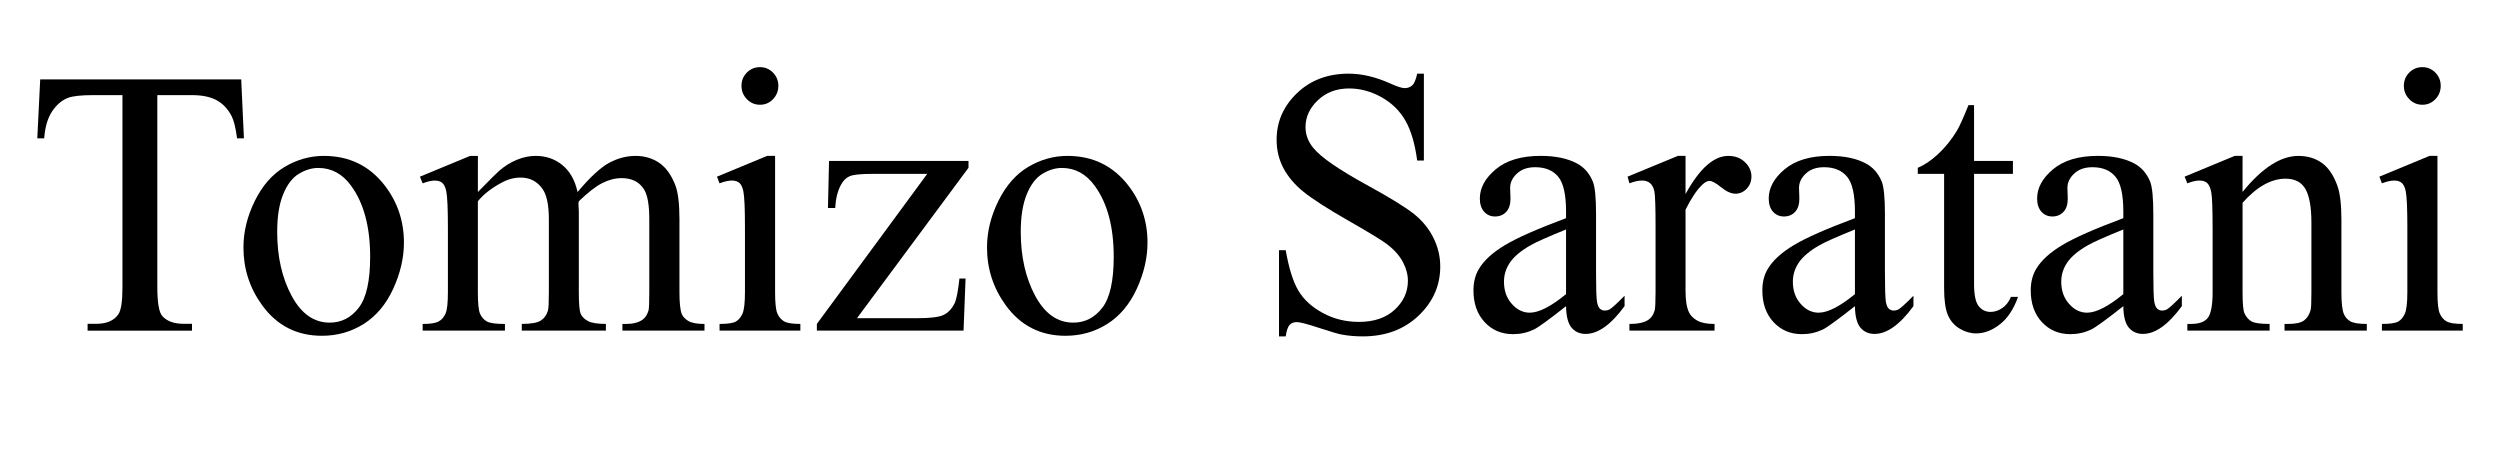 <?xml version="1.0" encoding="utf-8"?>
<!-- Generator: Adobe Illustrator 19.2.1, SVG Export Plug-In . SVG Version: 6.00 Build 0)  -->
<svg version="1.1" id="レイヤー_1" xmlns="http://www.w3.org/2000/svg" xmlns:xlink="http://www.w3.org/1999/xlink" x="0px"
	 y="0px" width="112px" height="21px" viewBox="0 0 112 21" style="enable-background:new 0 0 112 21;" xml:space="preserve">
<style type="text/css">
	.st0{fill:#CCCCCC;}
	.st1{fill:#C30D23;}
</style>
<g>
	<path d="M10.806,3.556l0.122,2.64H10.62c-0.06-0.465-0.142-0.797-0.244-0.996c-0.168-0.321-0.392-0.558-0.671-0.71
		C9.425,4.338,9.057,4.262,8.602,4.262H7.048v8.599c0,0.692,0.073,1.124,0.22,1.295c0.206,0.232,0.523,0.35,0.951,0.35h0.383v0.307
		H3.924v-0.307h0.391c0.467,0,0.797-0.145,0.992-0.432c0.119-0.178,0.179-0.582,0.179-1.213V4.262H4.161
		c-0.516,0-0.882,0.039-1.099,0.116C2.78,4.483,2.539,4.685,2.338,4.984C2.137,5.283,2.018,5.687,1.98,6.196H1.671l0.13-2.64H10.806
		z"/>
	<path d="M14.509,6.984c1.128,0,2.033,0.437,2.717,1.312c0.58,0.747,0.87,1.605,0.87,2.573c0,0.681-0.16,1.369-0.479,2.066
		c-0.32,0.697-0.761,1.223-1.322,1.577s-1.187,0.531-1.875,0.531c-1.122,0-2.015-0.457-2.676-1.369
		c-0.56-0.77-0.838-1.633-0.838-2.59c0-0.697,0.169-1.39,0.508-2.08c0.339-0.688,0.785-1.198,1.338-1.527
		C13.305,7.149,13.891,6.984,14.509,6.984z M14.256,7.524c-0.287,0-0.576,0.087-0.866,0.262c-0.29,0.174-0.524,0.48-0.703,0.917
		s-0.269,0.999-0.269,1.685c0,1.106,0.216,2.062,0.646,2.863c0.432,0.803,0.999,1.203,1.704,1.203c0.526,0,0.96-0.221,1.302-0.664
		c0.342-0.442,0.513-1.203,0.513-2.282c0-1.35-0.285-2.412-0.854-3.187C15.344,7.79,14.853,7.524,14.256,7.524z"/>
	<path d="M21.408,8.603c0.542-0.553,0.862-0.872,0.96-0.955c0.243-0.21,0.507-0.374,0.789-0.49c0.281-0.116,0.561-0.174,0.838-0.174
		c0.466,0,0.867,0.138,1.203,0.415c0.337,0.277,0.562,0.678,0.676,1.204c0.559-0.664,1.03-1.1,1.415-1.308
		c0.385-0.207,0.781-0.311,1.188-0.311c0.396,0,0.747,0.104,1.054,0.311c0.307,0.208,0.549,0.547,0.729,1.017
		c0.119,0.321,0.179,0.825,0.179,1.511v3.27c0,0.477,0.035,0.803,0.105,0.98c0.055,0.121,0.154,0.225,0.301,0.311
		s0.386,0.129,0.716,0.129v0.299h-3.677v-0.299h0.155c0.319,0,0.569-0.063,0.748-0.191c0.125-0.088,0.214-0.229,0.269-0.423
		c0.021-0.094,0.032-0.362,0.032-0.806v-3.27c0-0.62-0.073-1.057-0.22-1.312c-0.211-0.354-0.55-0.531-1.017-0.531
		c-0.287,0-0.576,0.073-0.866,0.22c-0.29,0.146-0.642,0.419-1.054,0.817l-0.017,0.091l0.017,0.357v3.626
		c0,0.521,0.028,0.845,0.086,0.972c0.057,0.127,0.163,0.233,0.321,0.319c0.157,0.086,0.426,0.129,0.805,0.129v0.299h-3.767v-0.299
		c0.412,0,0.696-0.05,0.851-0.149s0.262-0.249,0.321-0.448c0.027-0.094,0.041-0.368,0.041-0.822v-3.27
		c0-0.62-0.09-1.065-0.269-1.336c-0.239-0.354-0.572-0.531-1.001-0.531c-0.293,0-0.583,0.08-0.87,0.241
		c-0.45,0.244-0.797,0.518-1.041,0.822v4.075c0,0.498,0.033,0.822,0.102,0.972c0.067,0.149,0.168,0.262,0.301,0.336
		c0.133,0.075,0.402,0.112,0.81,0.112v0.299h-3.686v-0.299c0.342,0,0.58-0.037,0.716-0.112c0.136-0.074,0.239-0.193,0.31-0.356
		s0.105-0.48,0.105-0.951v-2.904c0-0.835-0.024-1.375-0.073-1.619c-0.038-0.183-0.098-0.309-0.179-0.378
		c-0.081-0.069-0.192-0.104-0.334-0.104c-0.151,0-0.333,0.042-0.545,0.125l-0.122-0.299l2.245-0.93h0.351V8.603z"/>
	<path d="M34.724,6.984v6.108c0,0.477,0.033,0.793,0.102,0.951c0.067,0.157,0.168,0.275,0.301,0.353s0.375,0.116,0.729,0.116v0.299
		h-3.62v-0.299c0.363,0,0.607-0.036,0.731-0.107c0.125-0.072,0.224-0.191,0.297-0.357s0.11-0.484,0.11-0.955v-2.929
		c0-0.825-0.024-1.358-0.073-1.602c-0.038-0.177-0.098-0.3-0.179-0.37c-0.082-0.069-0.193-0.104-0.334-0.104
		c-0.151,0-0.336,0.042-0.553,0.125l-0.114-0.299l2.245-0.93H34.724z M34.048,3.008c0.228,0,0.422,0.082,0.582,0.245
		c0.16,0.163,0.24,0.361,0.24,0.593s-0.08,0.432-0.24,0.598s-0.354,0.249-0.582,0.249s-0.423-0.083-0.586-0.249
		c-0.162-0.166-0.243-0.365-0.243-0.598s0.079-0.43,0.239-0.593C33.619,3.09,33.815,3.008,34.048,3.008z"/>
	<path d="M43.257,12.479l-0.09,2.332h-6.572v-0.299l4.945-6.723h-2.439c-0.527,0-0.871,0.035-1.033,0.104
		c-0.163,0.069-0.296,0.201-0.398,0.395c-0.147,0.277-0.231,0.62-0.253,1.029h-0.325l0.049-2.108h6.248v0.307l-4.996,6.739h2.719
		c0.568,0,0.955-0.048,1.158-0.145s0.367-0.268,0.492-0.511c0.086-0.177,0.16-0.551,0.221-1.12H43.257z"/>
	<path d="M47.821,6.984c1.128,0,2.033,0.437,2.717,1.312c0.58,0.747,0.87,1.605,0.87,2.573c0,0.681-0.159,1.369-0.479,2.066
		s-0.761,1.223-1.322,1.577c-0.561,0.354-1.186,0.531-1.875,0.531c-1.122,0-2.015-0.457-2.676-1.369
		c-0.559-0.77-0.838-1.633-0.838-2.59c0-0.697,0.169-1.39,0.508-2.08c0.339-0.688,0.785-1.198,1.339-1.527
		C46.617,7.149,47.203,6.984,47.821,6.984z M47.569,7.524c-0.288,0-0.576,0.087-0.866,0.262c-0.291,0.174-0.525,0.48-0.704,0.917
		s-0.269,0.999-0.269,1.685c0,1.106,0.216,2.062,0.646,2.863c0.432,0.803,1,1.203,1.705,1.203c0.525,0,0.959-0.221,1.301-0.664
		c0.342-0.442,0.513-1.203,0.513-2.282c0-1.35-0.284-2.412-0.854-3.187C48.656,7.79,48.166,7.524,47.569,7.524z"/>
	<path d="M63.79,3.299v3.893h-0.301c-0.098-0.747-0.272-1.342-0.525-1.785c-0.252-0.443-0.611-0.794-1.077-1.054
		c-0.467-0.26-0.949-0.39-1.448-0.39c-0.564,0-1.03,0.176-1.399,0.527c-0.369,0.352-0.553,0.751-0.553,1.2
		c0,0.343,0.116,0.656,0.35,0.938c0.336,0.415,1.136,0.968,2.399,1.66c1.03,0.564,1.734,0.998,2.111,1.299
		c0.377,0.302,0.667,0.657,0.87,1.067c0.203,0.409,0.306,0.838,0.306,1.286c0,0.852-0.324,1.587-0.973,2.204
		s-1.481,0.926-2.501,0.926c-0.32,0-0.621-0.025-0.903-0.075c-0.168-0.027-0.517-0.129-1.045-0.303
		c-0.529-0.175-0.864-0.262-1.005-0.262c-0.136,0-0.243,0.042-0.321,0.124c-0.079,0.084-0.137,0.255-0.175,0.516h-0.301v-3.86h0.301
		c0.141,0.809,0.33,1.413,0.569,1.813c0.238,0.401,0.604,0.734,1.094,1c0.491,0.266,1.029,0.398,1.615,0.398
		c0.678,0,1.213-0.182,1.606-0.547c0.393-0.365,0.59-0.797,0.59-1.295c0-0.277-0.075-0.557-0.224-0.839
		c-0.149-0.282-0.381-0.545-0.695-0.788c-0.212-0.166-0.789-0.519-1.733-1.058c-0.943-0.54-1.614-0.97-2.013-1.291
		c-0.399-0.321-0.701-0.675-0.907-1.062s-0.31-0.813-0.31-1.278c0-0.808,0.304-1.504,0.911-2.088
		c0.607-0.583,1.38-0.875,2.318-0.875c0.586,0,1.207,0.146,1.863,0.44c0.304,0.138,0.518,0.208,0.643,0.208
		c0.141,0,0.256-0.043,0.346-0.128c0.09-0.086,0.161-0.259,0.216-0.519H63.79z"/>
	<path d="M70.159,13.716c-0.765,0.604-1.244,0.952-1.439,1.046c-0.293,0.139-0.604,0.208-0.936,0.208
		c-0.516,0-0.939-0.181-1.273-0.54c-0.333-0.359-0.5-0.833-0.5-1.419c0-0.371,0.081-0.692,0.244-0.963
		c0.223-0.377,0.608-0.73,1.159-1.062s1.466-0.736,2.745-1.212V9.475c0-0.758-0.117-1.278-0.354-1.561s-0.579-0.423-1.029-0.423
		c-0.342,0-0.612,0.094-0.813,0.282c-0.206,0.188-0.309,0.404-0.309,0.647l0.016,0.481c0,0.254-0.063,0.451-0.19,0.589
		c-0.128,0.138-0.295,0.208-0.501,0.208c-0.2,0-0.364-0.072-0.492-0.216c-0.127-0.144-0.19-0.34-0.19-0.589
		c0-0.476,0.238-0.913,0.716-1.312c0.477-0.398,1.146-0.598,2.009-0.598c0.662,0,1.204,0.113,1.627,0.34
		c0.32,0.171,0.556,0.44,0.708,0.805c0.098,0.238,0.146,0.725,0.146,1.461v2.581c0,0.725,0.014,1.169,0.04,1.332
		c0.027,0.163,0.072,0.272,0.135,0.328s0.134,0.083,0.216,0.083c0.086,0,0.162-0.02,0.228-0.059
		c0.114-0.071,0.333-0.273,0.659-0.605v0.465c-0.607,0.83-1.188,1.245-1.741,1.245c-0.266,0-0.478-0.094-0.635-0.282
		S70.165,14.17,70.159,13.716z M70.159,13.177V10.28c-0.818,0.332-1.348,0.567-1.586,0.706c-0.429,0.243-0.735,0.498-0.919,0.764
		c-0.185,0.266-0.276,0.556-0.276,0.871c0,0.398,0.116,0.729,0.35,0.992c0.232,0.263,0.501,0.395,0.805,0.395
		C68.944,14.007,69.487,13.729,70.159,13.177z"/>
	<path d="M75.512,6.984v1.71c0.623-1.14,1.263-1.71,1.919-1.71c0.299,0,0.546,0.093,0.74,0.278c0.195,0.186,0.293,0.4,0.293,0.644
		c0,0.216-0.07,0.398-0.211,0.548c-0.142,0.149-0.31,0.224-0.505,0.224c-0.189,0-0.402-0.095-0.639-0.287
		c-0.235-0.19-0.41-0.286-0.524-0.286c-0.098,0-0.203,0.055-0.317,0.166c-0.244,0.227-0.496,0.601-0.756,1.121v3.644
		c0,0.421,0.051,0.739,0.154,0.954c0.07,0.15,0.195,0.274,0.374,0.374s0.437,0.149,0.772,0.149v0.299h-3.814v-0.299
		c0.379,0,0.661-0.061,0.846-0.183c0.136-0.089,0.23-0.229,0.284-0.423c0.027-0.095,0.041-0.363,0.041-0.806v-2.946
		c0-0.885-0.018-1.413-0.053-1.582c-0.035-0.168-0.101-0.292-0.195-0.369s-0.213-0.116-0.354-0.116
		c-0.169,0-0.358,0.042-0.569,0.125l-0.082-0.299l2.254-0.93H75.512z"/>
	<path d="M83.101,13.716c-0.765,0.604-1.244,0.952-1.439,1.046c-0.293,0.139-0.604,0.208-0.936,0.208
		c-0.516,0-0.939-0.181-1.273-0.54c-0.333-0.359-0.5-0.833-0.5-1.419c0-0.371,0.081-0.692,0.244-0.963
		c0.223-0.377,0.608-0.73,1.159-1.062s1.466-0.736,2.745-1.212V9.475c0-0.758-0.117-1.278-0.354-1.561s-0.579-0.423-1.029-0.423
		c-0.342,0-0.612,0.094-0.813,0.282c-0.206,0.188-0.309,0.404-0.309,0.647l0.016,0.481c0,0.254-0.063,0.451-0.19,0.589
		c-0.128,0.138-0.295,0.208-0.501,0.208c-0.2,0-0.364-0.072-0.492-0.216c-0.127-0.144-0.19-0.34-0.19-0.589
		c0-0.476,0.238-0.913,0.716-1.312c0.477-0.398,1.146-0.598,2.009-0.598c0.662,0,1.204,0.113,1.627,0.34
		c0.32,0.171,0.556,0.44,0.708,0.805c0.098,0.238,0.146,0.725,0.146,1.461v2.581c0,0.725,0.014,1.169,0.04,1.332
		c0.027,0.163,0.072,0.272,0.135,0.328s0.134,0.083,0.216,0.083c0.086,0,0.162-0.02,0.228-0.059
		c0.114-0.071,0.333-0.273,0.659-0.605v0.465c-0.607,0.83-1.188,1.245-1.741,1.245c-0.266,0-0.478-0.094-0.635-0.282
		S83.107,14.17,83.101,13.716z M83.101,13.177V10.28c-0.818,0.332-1.348,0.567-1.586,0.706c-0.429,0.243-0.735,0.498-0.919,0.764
		c-0.185,0.266-0.276,0.556-0.276,0.871c0,0.398,0.116,0.729,0.35,0.992c0.232,0.263,0.501,0.395,0.805,0.395
		C81.886,14.007,82.429,13.729,83.101,13.177z"/>
	<path d="M88.438,4.71v2.499h1.741V7.79h-1.741v4.93c0,0.492,0.069,0.824,0.207,0.996c0.139,0.172,0.316,0.258,0.533,0.258
		c0.179,0,0.353-0.058,0.521-0.171s0.298-0.28,0.391-0.502h0.317c-0.19,0.542-0.459,0.95-0.806,1.225
		c-0.347,0.273-0.705,0.411-1.073,0.411c-0.25,0-0.494-0.071-0.732-0.212c-0.239-0.142-0.415-0.344-0.529-0.606
		c-0.113-0.263-0.171-0.668-0.171-1.216V7.79h-1.179V7.516c0.298-0.122,0.603-0.328,0.915-0.619c0.312-0.29,0.59-0.635,0.834-1.033
		c0.124-0.21,0.298-0.595,0.521-1.154H88.438z"/>
	<path d="M95.125,13.716c-0.765,0.604-1.244,0.952-1.439,1.046c-0.293,0.139-0.604,0.208-0.936,0.208
		c-0.516,0-0.939-0.181-1.273-0.54c-0.333-0.359-0.5-0.833-0.5-1.419c0-0.371,0.081-0.692,0.244-0.963
		c0.223-0.377,0.608-0.73,1.159-1.062s1.466-0.736,2.745-1.212V9.475c0-0.758-0.117-1.278-0.354-1.561s-0.579-0.423-1.029-0.423
		c-0.342,0-0.612,0.094-0.813,0.282C92.722,7.961,92.62,8.177,92.62,8.42l0.016,0.481c0,0.254-0.063,0.451-0.19,0.589
		c-0.128,0.138-0.295,0.208-0.501,0.208c-0.2,0-0.364-0.072-0.492-0.216c-0.127-0.144-0.19-0.34-0.19-0.589
		c0-0.476,0.238-0.913,0.716-1.312c0.477-0.398,1.146-0.598,2.009-0.598c0.662,0,1.204,0.113,1.627,0.34
		c0.32,0.171,0.556,0.44,0.708,0.805c0.098,0.238,0.146,0.725,0.146,1.461v2.581c0,0.725,0.014,1.169,0.04,1.332
		c0.027,0.163,0.072,0.272,0.135,0.328s0.134,0.083,0.216,0.083c0.086,0,0.162-0.02,0.228-0.059
		c0.114-0.071,0.333-0.273,0.659-0.605v0.465c-0.607,0.83-1.188,1.245-1.741,1.245c-0.266,0-0.478-0.094-0.635-0.282
		S95.13,14.17,95.125,13.716z M95.125,13.177V10.28c-0.818,0.332-1.348,0.567-1.586,0.706c-0.429,0.243-0.735,0.498-0.919,0.764
		c-0.185,0.266-0.276,0.556-0.276,0.871c0,0.398,0.116,0.729,0.35,0.992c0.232,0.263,0.501,0.395,0.805,0.395
		C93.91,14.007,94.453,13.729,95.125,13.177z"/>
	<path d="M100.469,8.595c0.873-1.074,1.706-1.61,2.498-1.61c0.406,0,0.756,0.104,1.049,0.311c0.293,0.208,0.526,0.549,0.699,1.025
		c0.12,0.332,0.18,0.841,0.18,1.527v3.245c0,0.482,0.038,0.809,0.113,0.98c0.06,0.138,0.156,0.246,0.289,0.323
		s0.378,0.116,0.736,0.116v0.299h-3.686v-0.299h0.155c0.347,0,0.59-0.054,0.728-0.162c0.139-0.107,0.234-0.267,0.289-0.477
		c0.021-0.084,0.032-0.344,0.032-0.781V9.981c0-0.692-0.088-1.194-0.264-1.507c-0.177-0.312-0.474-0.469-0.892-0.469
		c-0.645,0-1.288,0.36-1.928,1.079v4.008c0,0.516,0.03,0.833,0.09,0.955c0.076,0.16,0.18,0.278,0.313,0.353
		c0.133,0.075,0.402,0.112,0.809,0.112v0.299h-3.685v-0.299h0.163c0.379,0,0.636-0.099,0.769-0.295s0.199-0.571,0.199-1.125v-2.821
		c0-0.913-0.021-1.469-0.062-1.668c-0.04-0.199-0.103-0.335-0.187-0.407s-0.197-0.108-0.338-0.108c-0.152,0-0.334,0.042-0.545,0.125
		l-0.122-0.299l2.245-0.93h0.35V8.595z"/>
	<path d="M109.198,6.984v6.108c0,0.477,0.034,0.793,0.103,0.951c0.067,0.157,0.168,0.275,0.301,0.353s0.375,0.116,0.728,0.116v0.299
		h-3.62v-0.299c0.363,0,0.607-0.036,0.732-0.107c0.125-0.072,0.224-0.191,0.297-0.357s0.11-0.484,0.11-0.955v-2.929
		c0-0.825-0.024-1.358-0.073-1.602c-0.038-0.177-0.098-0.3-0.18-0.37c-0.081-0.069-0.192-0.104-0.333-0.104
		c-0.152,0-0.337,0.042-0.554,0.125l-0.113-0.299l2.245-0.93H109.198z M108.523,3.008c0.228,0,0.422,0.082,0.582,0.245
		c0.159,0.163,0.239,0.361,0.239,0.593s-0.08,0.432-0.239,0.598c-0.16,0.166-0.354,0.249-0.582,0.249s-0.423-0.083-0.586-0.249
		c-0.162-0.166-0.244-0.365-0.244-0.598s0.08-0.43,0.24-0.593C108.093,3.09,108.29,3.008,108.523,3.008z"/>
</g>
</svg>
